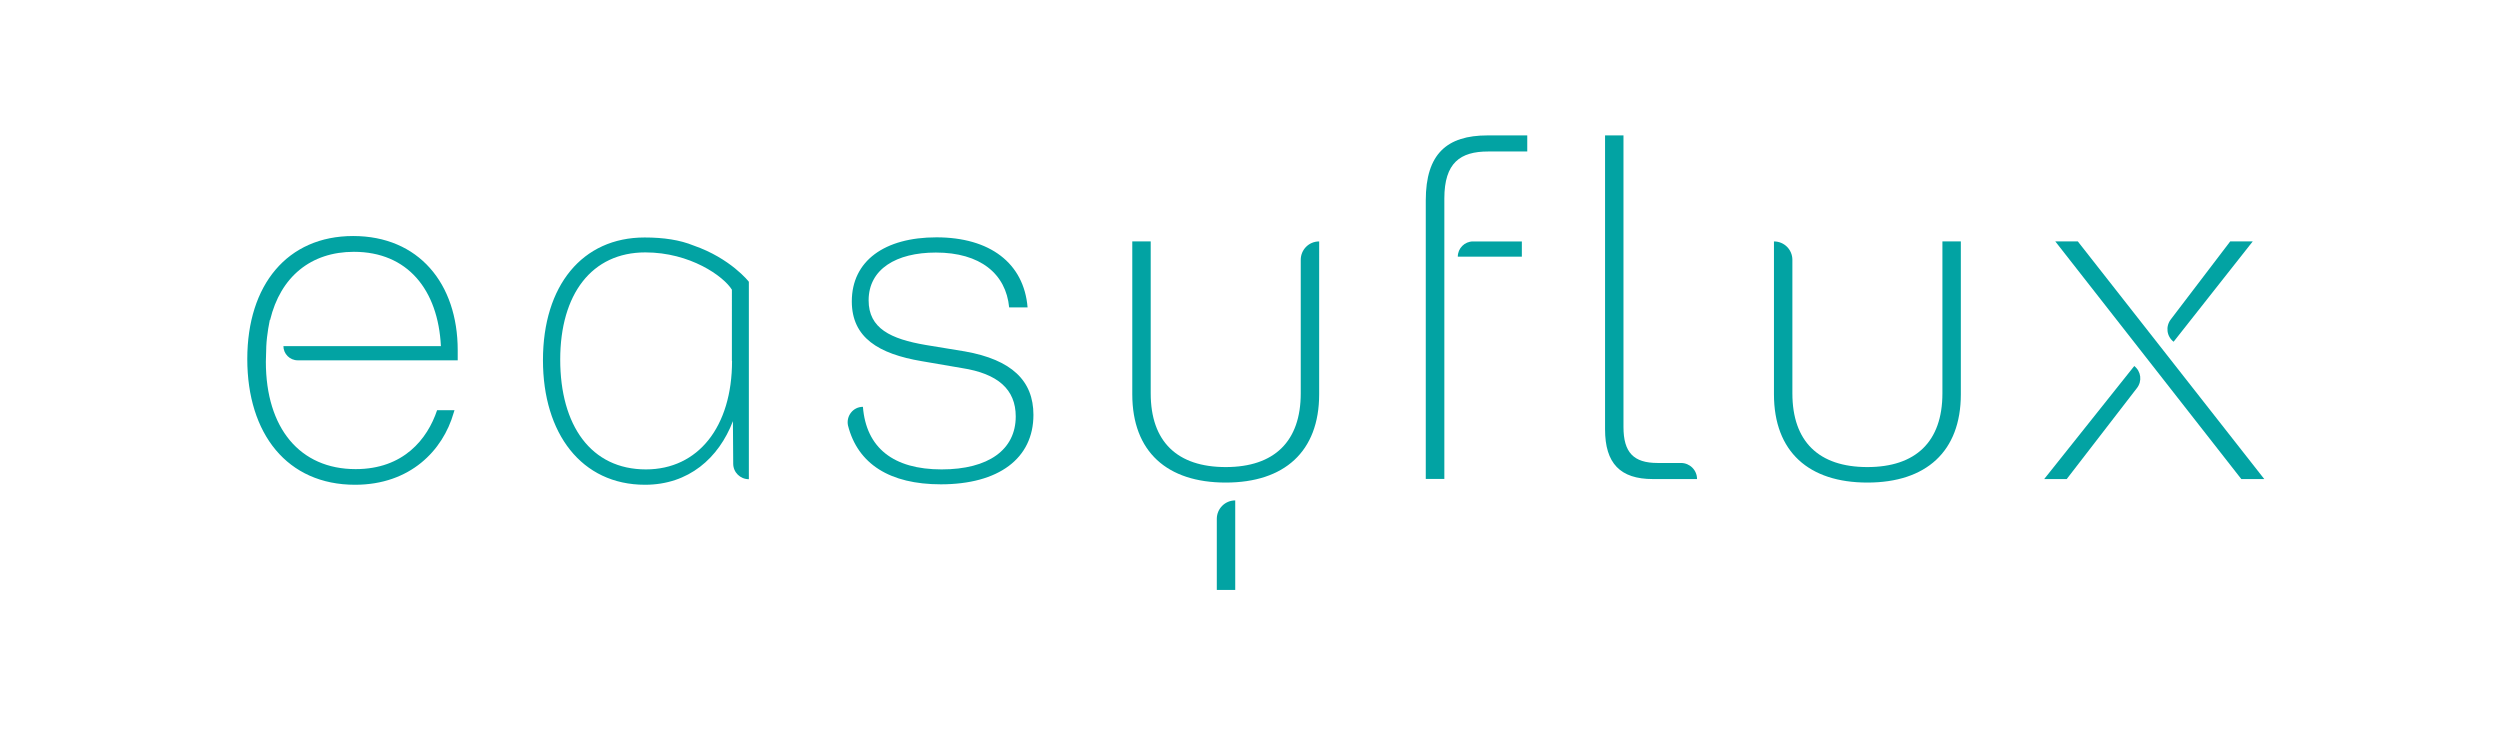 <?xml version="1.0" encoding="UTF-8"?> <!-- Generator: Adobe Illustrator 24.2.1, SVG Export Plug-In . SVG Version: 6.00 Build 0) --> <svg xmlns="http://www.w3.org/2000/svg" xmlns:xlink="http://www.w3.org/1999/xlink" version="1.1" id="Layer_1" x="0px" y="0px" viewBox="0 0 1709.6 503.6" style="enable-background:new 0 0 1709.6 503.6;" xml:space="preserve"> <style type="text/css"> .st0{fill:#02A3A3;} </style> <path class="st0" d="M590.1,278.2L590.1,278.2c2.2,28,20.8,42.8,53.8,42.8c32.1,0,50.7-13.5,50.7-36.2c0-18.6-12.3-29.3-36.8-33.1 l-27.4-4.7c-29.6-5-47.9-16.1-47.9-40.9c0-27.7,22.4-43.8,57.9-43.8c36.5,0,59.8,17.6,62.3,47.9h-12.6c-2.2-23-19.8-37.5-50.1-37.5 c-27.1,0-46,11.3-46,32.7c0,19.2,15.1,26.4,39,30.5l26.8,4.4c32.1,5.7,46.9,20.1,46.9,43.4c0,29.9-23.9,47.5-63.3,47.5 c-34.9,0-56.8-13.9-63.5-40.2C578.5,284.6,583.3,278.2,590.1,278.2z"></path> <path class="st0" d="M844.7,342.2v61.2h-12.6v-48.6C832.1,347.9,837.7,342.2,844.7,342.2L844.7,342.2z"></path> <path class="st0" d="M193.8,236.6c0,5.4,4.4,9.8,9.8,9.8l109.4,0v-6.9c0-45.7-26.8-78.1-71.5-78.1c-45,0-72.4,33.4-72.4,84.1 c0,51.3,27.4,86,73.7,86c37.8,0,60.1-23.6,67.4-49.1l0.6-1.9l-11.9,0c-6.6,19.8-23,40.3-55.7,40.3c-38.1,0-61.4-28-61.4-73.4 l0.3-10.7c0.2-4.1,0.7-8.1,1.3-11.9c0.3-2,0.7-4.1,1.1-6l0.2,0c7.1-29.5,27.9-46.6,57.3-46.6c36.8,0,57.6,26.1,59.5,64.5H193.8z"></path> <path class="st0" d="M1017.2,92.6h27.2v11h-26.8c-18.9,0-29.9,7.6-29.9,32.1v191.8H975V137C975,105.2,989.5,92.6,1017.2,92.6z"></path> <path class="st0" d="M1328.3,165.1V269c0,33.1-18.3,50.4-51.3,50.4c-33.4,0-51.3-17.6-51.3-50.4v-91.3c0-7-5.6-12.6-12.6-12.6v104.5 c0,39.4,23.9,60.4,63.9,60.4c40,0,63.9-21.1,63.9-60.4V165.1H1328.3z"></path> <path class="st0" d="M1149.5,316.6h-16c-16.4,0-23.3-7.2-23.3-24.6V92.6h-12.6v201c0,23.3,10.4,34,32.7,34h30.2 C1160.5,321.5,1155.6,316.6,1149.5,316.6z"></path> <path class="st0" d="M996.9,175.5c0-5.7,4.7-10.4,10.4-10.4h33.4v10.4L996.9,175.5L996.9,175.5z"></path> <path class="st0" d="M1459.5,250.3l-61.6,77.3h15.4l48-62.2C1465,260.7,1464.2,254,1459.5,250.3z"></path> <path class="st0" d="M1540.5,165.1h-15.4l-40.6,53.3c-3.7,4.8-2.9,11.6,1.9,15.3L1540.5,165.1z"></path> <path class="st0" d="M474.3,167.9c-9.3-3.8-20.4-5.5-33.5-5.5c-42.6,0-69.5,32.9-69.5,83.9c0,50.1,26.3,85.2,69.8,85.2 c29.8,0,50.4-18.2,60.1-43.5l0.2,29.1c0,5.9,4.8,10.6,10.7,10.6h0V192.7C512.2,192.7,499.5,176.6,474.3,167.9z M500.6,194.5 C500.6,194.5,500.6,194.5,500.6,194.5L500.6,194.5L500.6,194.5z M500.6,246.8c0,45.1-23.2,74.2-58.9,74.2 c-37.6,0-58.6-30.1-58.6-75.1c0-44.8,21.6-73.3,58.2-73.3c30.7,0,53.5,16.3,59.2,25.5V246.8z"></path> <path class="st0" d="M902.1,165.1c-7,0-12.6,5.6-12.6,12.6V269c0,32.7-17.9,50.4-51.3,50.4c-33.1,0-51.3-17.3-51.3-50.4V165.1h-12.6 v104.5c0,39.4,23.9,60.4,63.9,60.4c40,0,63.9-21.1,63.9-60.4L902.1,165.1L902.1,165.1z"></path> <polygon class="st0" points="1405.5,165.1 1420.9,165.1 1548.4,327.6 1532.7,327.6 "></polygon> </svg> 